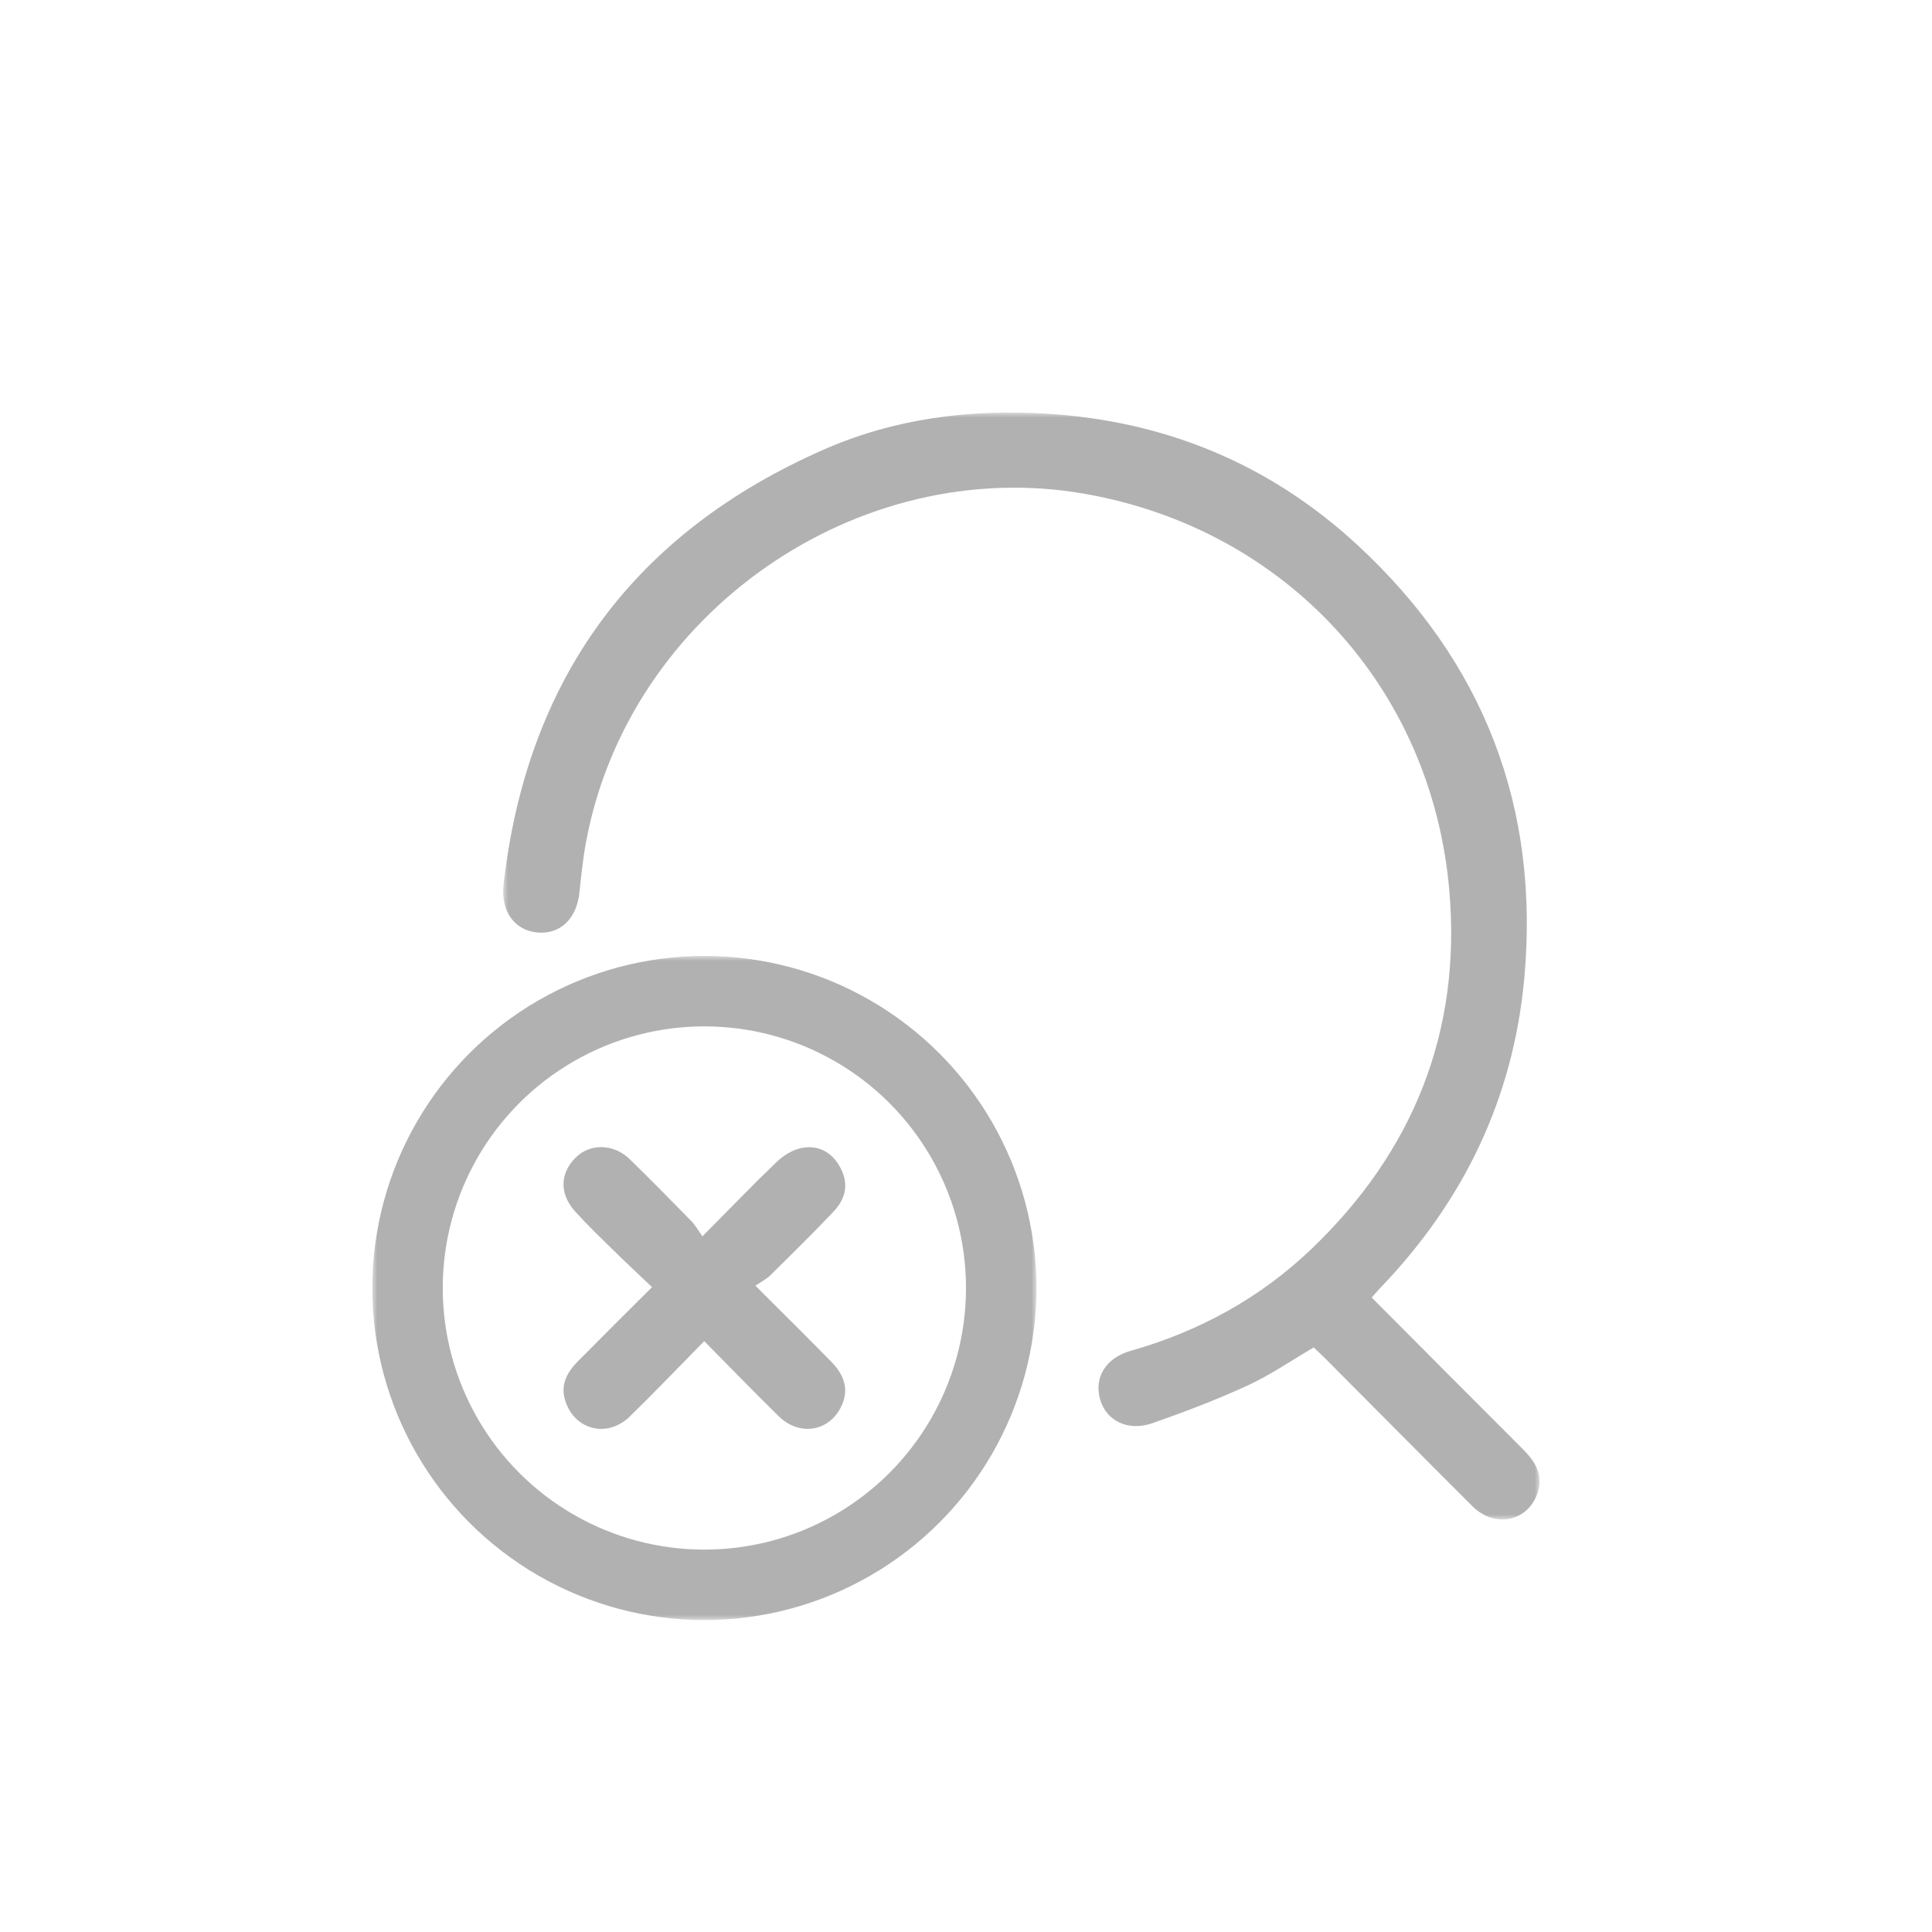 <?xml version="1.0" encoding="UTF-8"?>
<svg width="192px" height="192px" viewBox="0 0 192 192" version="1.1" xmlns="http://www.w3.org/2000/svg" xmlns:xlink="http://www.w3.org/1999/xlink">
    <title>编组</title>
    <defs>
        <rect id="path-1" x="0" y="0" width="192" height="192"></rect>
        <polygon id="path-3" points="0 0 103 0 103 110 0 110"></polygon>
        <polygon id="path-5" points="0 0 66 0 66 66 0 66"></polygon>
    </defs>
    <g id="页面-1" stroke="none" stroke-width="1" fill="none" fill-rule="evenodd">
        <g id="HPS-3-Time-out_ensc" transform="translate(-279, -450)">
            <g id="编组-7" transform="translate(64, 450)">
                <g id="编组" transform="translate(215, 0)">
                    <mask id="mask-2" fill="white">
                        <use xlink:href="#path-1"></use>
                    </mask>
                    <g id="蒙版"></g>
                    <g mask="url(#mask-2)">
                        <g transform="translate(50, 41)">
                            <mask id="mask-4" fill="white">
                                <use xlink:href="#path-3"></use>
                            </mask>
                            <g id="Clip-2" stroke="none" fill="none"></g>
                            <path d="M86.317,87.947 C91.407,93.055 96.381,98.058 101.37,103.046 C102.616,104.292 103.426,105.669 102.762,107.48 C101.746,110.255 98.511,110.865 96.314,108.674 C91.424,103.795 86.565,98.886 81.69,93.991 C81.308,93.608 80.907,93.243 80.554,92.908 C78.31,94.219 76.242,95.651 73.993,96.686 C70.922,98.1 67.745,99.302 64.554,100.425 C62.116,101.284 59.955,100.21 59.337,98.098 C58.699,95.918 59.868,93.953 62.369,93.243 C69.172,91.312 75.224,88.006 80.336,83.115 C90.454,73.432 95.244,61.516 94.033,47.515 C92.281,27.265 77.768,11.625 57.904,8.092 C35.266,4.064 12.5,19.887 8.25,42.626 C7.938,44.296 7.76,45.996 7.585,47.688 C7.312,50.335 5.632,51.923 3.307,51.66 C1.087,51.407 -0.25,49.49 0.039,46.941 C2.369,26.347 13.076,11.913 31.911,3.659 C38.912,0.59 46.361,-0.355 54.016,0.113 C65.886,0.837 76.276,5.166 84.962,13.217 C97.464,24.804 103.061,39.272 101.471,56.332 C100.365,68.18 95.453,78.359 87.234,86.925 C86.962,87.208 86.707,87.51 86.317,87.947" id="Fill-1" stroke="none" fill="#B1B1B1" fill-rule="evenodd" mask="url(#mask-4)"></path>
                        </g>
                    </g>
                    <g mask="url(#mask-2)">
                        <g transform="translate(37, 95)">
                            <mask id="mask-6" fill="white">
                                <use xlink:href="#path-5"></use>
                            </mask>
                            <g id="Clip-4" stroke="none" fill="none"></g>
                            <circle id="椭圆形" stroke="#B1B1B1" stroke-width="7" fill="none" mask="url(#mask-6)" cx="33" cy="33" r="29.5"></circle>
                        </g>
                    </g>
                    <path d="M69.984,133.28 C67.429,135.875 65.055,138.366 62.592,140.765 C60.339,142.961 57.064,142.108 56.161,139.157 C55.67,137.55 56.401,136.325 57.463,135.249 C59.816,132.868 62.194,130.513 64.798,127.911 C63.467,126.645 62.198,125.466 60.962,124.252 C59.677,122.992 58.375,121.743 57.169,120.409 C55.576,118.65 55.632,116.606 57.208,115.038 C58.641,113.611 60.995,113.648 62.58,115.195 C64.654,117.222 66.689,119.289 68.717,121.362 C69.098,121.751 69.368,122.25 69.809,122.866 C72.435,120.216 74.748,117.811 77.152,115.501 C77.803,114.875 78.674,114.31 79.535,114.113 C81.299,113.71 82.698,114.503 83.515,116.046 C84.319,117.564 84.151,119.021 82.803,120.442 C80.773,122.583 78.669,124.653 76.57,126.726 C76.182,127.109 75.667,127.363 75.072,127.771 C77.783,130.483 80.194,132.862 82.567,135.278 C84.044,136.783 84.343,138.207 83.61,139.757 C82.42,142.271 79.452,142.77 77.379,140.738 C74.954,138.36 72.592,135.917 69.984,133.28" id="Fill-5" fill="#B1B1B1" mask="url(#mask-2)"></path>
                </g>
            </g>
        </g>
    </g>
</svg>